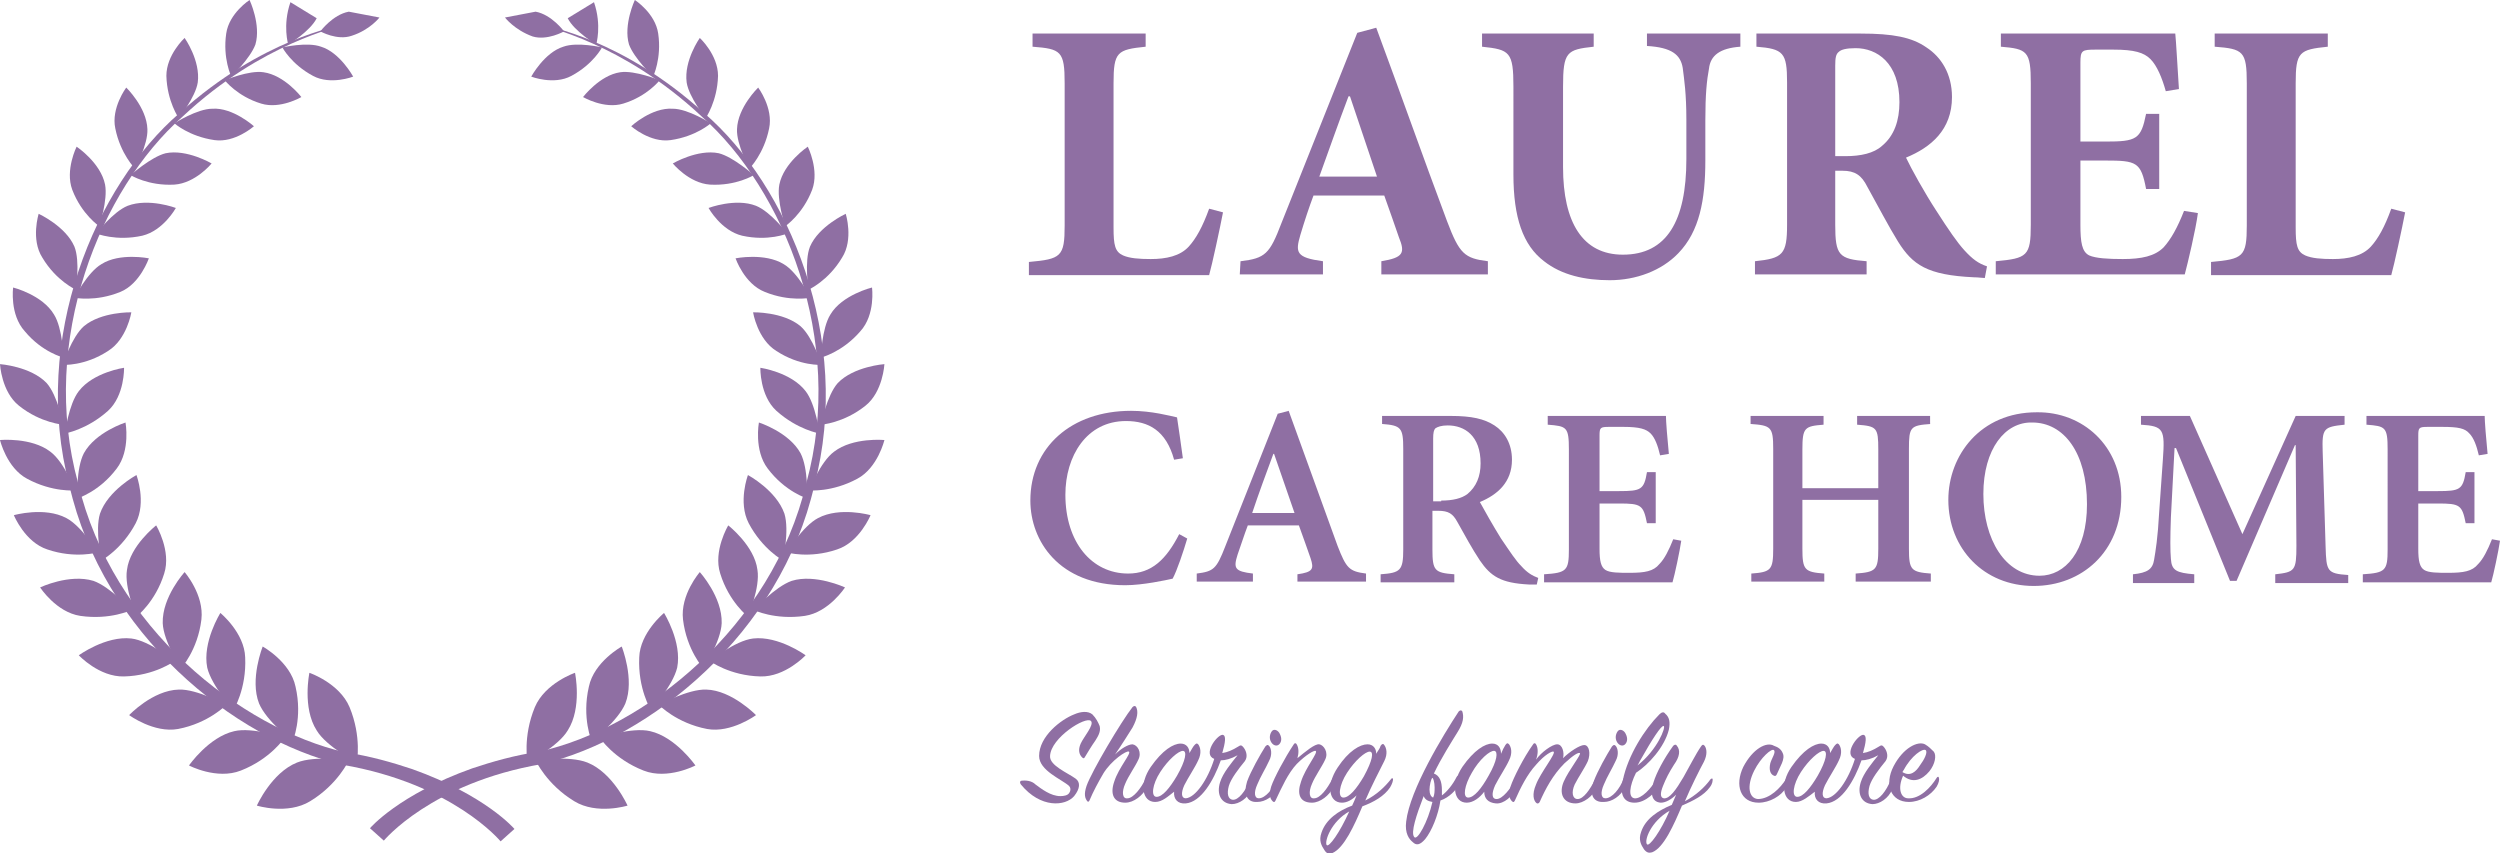 <?xml version="1.0" encoding="utf-8"?>
<!-- Generator: Adobe Illustrator 24.3.0, SVG Export Plug-In . SVG Version: 6.00 Build 0)  -->
<svg version="1.1" id="Layer_1" xmlns="http://www.w3.org/2000/svg" xmlns:xlink="http://www.w3.org/1999/xlink" x="0px" y="0px"
	 viewBox="0 0 342.6 116.9" style="enable-background:new 0 0 342.6 116.9;" xml:space="preserve">
<style type="text/css">
	.st0{fill:#8F6FA3;}
</style>
<g>
	<path class="st0" d="M46.4,3.5C46.7,3.8,36.1,5.6,25,16C13.8,25.9,5.3,46.6,10.7,66.2C15.4,86,33,99.8,47.3,103.1
		c3.4,0.5,6.5,1.4,9.2,2.3c10.1,3.6,14,8.2,14,8.2l-1.9,1.7c0,0-6.5-7.9-21.7-10.5C32,101.3,14.1,86.8,9.5,66.5
		c-5.3-20.1,3.6-41.1,15.1-51C36,5.2,46.6,3.6,46.4,3.5"/>
	<path class="st0" d="M74.8,3.5C74.5,3.8,85.1,5.6,96.2,16c11.2,9.9,19.7,30.6,14.3,50.2c-4.7,19.8-22.2,33.6-36.6,36.8
		c-3.4,0.5-6.5,1.4-9.2,2.3c-10.1,3.6-14,8.2-14,8.2l1.9,1.7c0,0,6.5-7.9,21.7-10.5c14.8-3.5,32.7-17.9,37.3-38.2
		c5.3-20.1-3.6-41.1-15.1-51C85.2,5.2,74.6,3.6,74.8,3.5"/>
	<g>
		<path class="st0" d="M42.4,92.2c0,0,4.1,1.4,5.5,4.7c1.7,4.1,1,7.6,1,7.6s-4.2-2.2-5.5-4.4C41.4,97,42.4,92.2,42.4,92.2z"/>
		<path class="st0" d="M35.2,110.4c0,0,4.2,1.3,7.3-0.6c3.8-2.3,5.3-5.6,5.3-5.6s-4.6-0.7-7.1,0.3C37.2,105.9,35.2,110.4,35.2,110.4
			z"/>
	</g>
	<g>
		<path class="st0" d="M36,88.6c0,0,3.8,2.1,4.5,5.5c1,4.3-0.4,7.5-0.4,7.5s-3.6-2.8-4.6-5.2C34.2,93.1,36,88.6,36,88.6z"/>
		<path class="st0" d="M25.9,104.9c0,0,3.8,2,7.1,0.7c4.1-1.6,6-4.5,6-4.5s-4.4-1.5-6.9-0.9C28.6,101,25.9,104.9,25.9,104.9z"/>
	</g>
	<g>
		<path class="st0" d="M30.2,84c0,0,3.3,2.7,3.4,6.1c0.2,4.3-1.6,7.2-1.6,7.2s-3-3.3-3.6-5.8C27.7,88,30.2,84,30.2,84z"/>
		<path class="st0" d="M17.7,98c0,0,3.4,2.5,6.7,1.9c4.2-0.8,6.6-3.3,6.6-3.3s-4-2.2-6.5-2.1C20.9,94.6,17.7,98,17.7,98z"/>
	</g>
	<g>
		<path class="st0" d="M25.3,78.4c0,0,2.7,3.1,2.3,6.5c-0.5,4.2-2.8,6.7-2.8,6.7s-2.4-3.7-2.5-6.2C22.2,81.8,25.3,78.4,25.3,78.4z"
			/>
		<path class="st0" d="M10.8,89.8c0,0,2.8,3,6.2,2.9c4.2-0.1,6.9-2.1,6.9-2.1s-3.4-2.8-5.9-3.1C14.5,87.1,10.8,89.8,10.8,89.8z"/>
	</g>
	<g>
		<path class="st0" d="M21.4,72c0,0,2.1,3.5,1.1,6.6c-1.2,3.9-3.8,5.9-3.8,5.9s-1.7-4-1.3-6.4C17.8,74.8,21.4,72,21.4,72z"/>
		<path class="st0" d="M5.5,80.5c0,0,2.2,3.4,5.5,3.9c4.1,0.6,7-0.8,7-0.8s-2.9-3.2-5.2-4C9.5,78.6,5.5,80.5,5.5,80.5z"/>
	</g>
	<path class="st0" d="M18.7,65.1c0,0,1.4,3.7-0.1,6.6c-1.9,3.6-4.7,5.1-4.7,5.1s-0.9-4.1-0.2-6.4C14.8,67.2,18.7,65.1,18.7,65.1z"/>
	<path class="st0" d="M1.9,70.6c0,0,1.5,3.7,4.6,4.7c3.8,1.3,6.9,0.4,6.9,0.4s-2.2-3.6-4.3-4.7C6.1,69.4,1.9,70.6,1.9,70.6"/>
	<path class="st0" d="M17.2,57.9c0,0,0.7,3.8-1.2,6.3c-2.4,3.2-5.4,4.1-5.4,4.1s-0.2-4.1,0.9-6.2C13.1,59.2,17.2,57.9,17.2,57.9z"/>
	<path class="st0" d="M0,60.3c0,0,0.9,3.8,3.7,5.3c3.5,1.9,6.6,1.6,6.6,1.6s-1.5-3.9-3.4-5.3C4.3,59.9,0,60.3,0,60.3"/>
	<path class="st0" d="M17,50.4c0,0,0.1,3.8-2.2,5.9c-2.9,2.6-5.9,3.1-5.9,3.1s0.5-4,1.9-5.8C12.8,51,17,50.4,17,50.4z"/>
	<path class="st0" d="M0,49.9c0,0,0.2,3.8,2.6,5.7c3,2.4,6.1,2.6,6.1,2.6s-0.8-4-2.3-5.7C4.2,50.2,0,49.9,0,49.9"/>
	<path class="st0" d="M18,42.8c0,0-0.6,3.7-3.2,5.3c-3.2,2.1-6.2,1.9-6.2,1.9s1.2-3.8,2.9-5.3C13.9,42.7,18,42.8,18,42.8z"/>
	<path class="st0" d="M1.8,39.4c0,0-0.5,3.7,1.6,6C5.8,48.3,8.7,49,8.7,49s-0.1-4-1.3-5.9C5.8,40.4,1.8,39.4,1.8,39.4"/>
	<g>
		<path class="st0" d="M20.4,35.4c0,0-1.2,3.5-3.9,4.6c-3.4,1.4-6.3,0.8-6.3,0.8s1.8-3.5,3.7-4.6C16.4,34.6,20.4,35.4,20.4,35.4z"/>
		<path class="st0" d="M5.3,29.3c0,0-1.1,3.5,0.5,6c1.9,3.2,4.6,4.4,4.6,4.4s0.6-3.9-0.2-5.9C9,31,5.3,29.3,5.3,29.3z"/>
	</g>
	<g>
		<path class="st0" d="M24.1,28.5c0,0-1.7,3.1-4.6,3.8c-3.6,0.8-6.3-0.3-6.3-0.3s2.3-3,4.3-3.8C20.4,27.1,24.1,28.5,24.1,28.5z"/>
		<path class="st0" d="M10.5,20.1c0,0-1.6,3.2-0.6,5.9c1.3,3.4,3.7,5,3.7,5s1.2-3.6,0.8-5.7C13.8,22.3,10.5,20.1,10.5,20.1z"/>
	</g>
	<g>
		<path class="st0" d="M29,22.4c0,0-2.2,2.7-5.1,2.9c-3.6,0.2-6-1.3-6-1.3s2.8-2.5,4.8-3C25.6,20.4,29,22.4,29,22.4z"/>
		<path class="st0" d="M17.3,12c0,0-2.1,2.8-1.5,5.6c0.7,3.5,2.7,5.5,2.7,5.5s1.8-3.3,1.7-5.4C20.1,14.7,17.3,12,17.3,12z"/>
	</g>
	<g>
		<path class="st0" d="M34.8,17.3c0,0-2.6,2.3-5.4,1.9c-3.5-0.5-5.5-2.3-5.5-2.3s3.1-2,5.2-2C31.9,14.7,34.8,17.3,34.8,17.3z"/>
		<path class="st0" d="M25.3,5.2c0,0-2.5,2.3-2.5,5.2c0.1,3.5,1.7,5.8,1.7,5.8s2.3-2.9,2.6-4.9C27.5,8.3,25.3,5.2,25.3,5.2z"/>
	</g>
	<path class="st0" d="M41.3,13.3c0,0-2.9,1.7-5.5,0.9c-3.3-1-5-3.2-5-3.2s3.3-1.4,5.3-1.1C39,10.3,41.3,13.3,41.3,13.3z"/>
	<path class="st0" d="M34.2,0c0,0-2.8,1.8-3.2,4.6c-0.5,3.4,0.7,5.9,0.7,5.9S34.3,8,35,6.1C35.8,3.4,34.2,0,34.2,0"/>
	<path class="st0" d="M48.4,10.5c0,0-3.1,1.2-5.5-0.1c-3-1.6-4.2-3.9-4.2-3.9s3.4-0.8,5.3-0.1C46.6,7.2,48.4,10.5,48.4,10.5z"/>
	<path class="st0" d="M39.8,0.3c-1.1,3.2-0.3,5.8-0.3,5.8s3-1.8,3.9-3.6"/>
	<path class="st0" d="M47.8,1.6c-2.2,0.4-3.9,2.7-3.9,2.7s2.3,1.3,4.3,0.6C50.7,4.1,52,2.4,52,2.4"/>
	<g>
		<path class="st0" d="M78.8,92.2c0,0-4.1,1.4-5.5,4.7c-1.7,4.1-1,7.6-1,7.6s4.2-2.2,5.5-4.4C79.8,97,78.8,92.2,78.8,92.2z"/>
		<path class="st0" d="M86,110.4c0,0-4.2,1.3-7.3-0.6c-3.8-2.3-5.3-5.6-5.3-5.6s4.6-0.7,7.1,0.3C84,105.9,86,110.4,86,110.4z"/>
	</g>
	<g>
		<path class="st0" d="M85.2,88.6c0,0-3.8,2.1-4.5,5.5c-1,4.3,0.4,7.5,0.4,7.5s3.6-2.8,4.6-5.2C87,93.1,85.2,88.6,85.2,88.6z"/>
		<path class="st0" d="M95.3,104.9c0,0-3.8,2-7.1,0.7c-4.1-1.6-6-4.5-6-4.5s4.4-1.5,6.9-0.9C92.6,101,95.3,104.9,95.3,104.9z"/>
	</g>
	<g>
		<path class="st0" d="M91,84c0,0-3.3,2.7-3.4,6.1c-0.2,4.3,1.6,7.2,1.6,7.2s3-3.3,3.6-5.8C93.5,88,91,84,91,84z"/>
		<path class="st0" d="M103.6,98c0,0-3.4,2.5-6.7,1.9c-4.2-0.8-6.6-3.3-6.6-3.3s4-2.2,6.5-2.1C100.3,94.6,103.6,98,103.6,98z"/>
	</g>
	<g>
		<path class="st0" d="M95.9,78.4c0,0-2.7,3.1-2.3,6.5c0.5,4.2,2.8,6.7,2.8,6.7s2.4-3.7,2.5-6.2C99,81.8,95.9,78.4,95.9,78.4z"/>
		<path class="st0" d="M110.4,89.8c0,0-2.8,3-6.2,2.9c-4.2-0.1-6.9-2.1-6.9-2.1s3.4-2.8,5.9-3.1C106.7,87.1,110.4,89.8,110.4,89.8z"
			/>
	</g>
	<g>
		<path class="st0" d="M99.8,72c0,0-2.1,3.5-1.1,6.6c1.2,3.9,3.8,5.9,3.8,5.9s1.7-4,1.3-6.4C103.4,74.8,99.8,72,99.8,72z"/>
		<path class="st0" d="M115.8,80.5c0,0-2.2,3.4-5.5,3.9c-4.1,0.6-7-0.8-7-0.8s2.9-3.2,5.2-4C111.7,78.6,115.8,80.5,115.8,80.5z"/>
	</g>
	<g>
		<path class="st0" d="M102.5,65.1c0,0-1.4,3.7,0.1,6.6c1.9,3.6,4.7,5.1,4.7,5.1s0.9-4.1,0.2-6.4C106.4,67.2,102.5,65.1,102.5,65.1z
			"/>
		<path class="st0" d="M119.3,70.6c0,0-1.5,3.7-4.6,4.7c-3.8,1.3-6.9,0.4-6.9,0.4s2.2-3.6,4.3-4.7C115.1,69.4,119.3,70.6,119.3,70.6
			z"/>
	</g>
	<g>
		<path class="st0" d="M104,57.9c0,0-0.7,3.8,1.2,6.3c2.4,3.2,5.4,4.1,5.4,4.1s0.2-4.1-0.9-6.2C108.1,59.2,104,57.9,104,57.9z"/>
		<path class="st0" d="M121.2,60.3c0,0-0.9,3.8-3.7,5.3c-3.5,1.9-6.6,1.6-6.6,1.6s1.5-3.9,3.4-5.3C116.9,59.9,121.2,60.3,121.2,60.3
			z"/>
	</g>
	<g>
		<path class="st0" d="M104.2,50.4c0,0-0.1,3.8,2.2,5.9c2.9,2.6,5.9,3.1,5.9,3.1s-0.5-4-1.9-5.8C108.4,51,104.2,50.4,104.2,50.4z"/>
		<path class="st0" d="M121.2,49.9c0,0-0.2,3.8-2.6,5.7c-3,2.4-6.1,2.6-6.1,2.6s0.8-4,2.3-5.7C117,50.2,121.2,49.9,121.2,49.9z"/>
	</g>
	<g>
		<path class="st0" d="M103.2,42.8c0,0,0.6,3.7,3.2,5.3c3.2,2.1,6.2,1.9,6.2,1.9s-1.2-3.8-2.9-5.3C107.3,42.7,103.2,42.8,103.2,42.8
			z"/>
		<path class="st0" d="M119.5,39.4c0,0,0.5,3.7-1.6,6c-2.5,2.9-5.4,3.6-5.4,3.6s0.1-4,1.3-5.9C115.4,40.4,119.5,39.4,119.5,39.4z"/>
	</g>
	<g>
		<path class="st0" d="M100.8,35.4c0,0,1.2,3.5,4,4.6c3.4,1.4,6.3,0.8,6.3,0.8s-1.8-3.5-3.7-4.6C104.8,34.6,100.8,35.4,100.8,35.4z"
			/>
		<path class="st0" d="M115.9,29.3c0,0,1.1,3.5-0.5,6c-1.9,3.2-4.6,4.4-4.6,4.4s-0.6-3.9,0.2-5.9C112.2,31,115.9,29.3,115.9,29.3z"
			/>
	</g>
	<g>
		<path class="st0" d="M97.1,28.5c0,0,1.7,3.1,4.6,3.8c3.6,0.8,6.2-0.3,6.2-0.3s-2.3-3-4.3-3.8C100.8,27.1,97.1,28.5,97.1,28.5z"/>
		<path class="st0" d="M110.7,20.1c0,0,1.6,3.2,0.6,5.9c-1.3,3.4-3.7,5-3.7,5s-1.2-3.6-0.8-5.7C107.4,22.3,110.7,20.1,110.7,20.1z"
			/>
	</g>
	<g>
		<path class="st0" d="M92.2,22.4c0,0,2.2,2.7,5.1,2.9c3.6,0.2,6-1.3,6-1.3s-2.8-2.5-4.8-3C95.6,20.4,92.2,22.4,92.2,22.4z"/>
		<path class="st0" d="M103.9,12c0,0,2.1,2.8,1.5,5.6c-0.7,3.5-2.7,5.5-2.7,5.5s-1.8-3.3-1.7-5.4C101.1,14.7,103.9,12,103.9,12z"/>
	</g>
	<g>
		<path class="st0" d="M86.5,17.3c0,0,2.6,2.3,5.4,1.9c3.5-0.5,5.5-2.3,5.5-2.3s-3.1-2-5.2-2C89.3,14.7,86.5,17.3,86.5,17.3z"/>
		<path class="st0" d="M95.9,5.2c0,0,2.5,2.3,2.5,5.2c-0.1,3.5-1.7,5.8-1.7,5.8s-2.3-2.9-2.6-4.9C93.7,8.3,95.9,5.2,95.9,5.2z"/>
	</g>
	<path class="st0" d="M79.9,13.3c0,0,2.9,1.7,5.5,0.9c3.3-1,5-3.2,5-3.2S87,9.6,85,9.9C82.2,10.3,79.9,13.3,79.9,13.3z"/>
	<path class="st0" d="M87,0c0,0,2.8,1.8,3.2,4.6c0.5,3.4-0.7,5.9-0.7,5.9S86.9,8,86.2,6.1C85.4,3.4,87,0,87,0"/>
	<path class="st0" d="M72.8,10.5c0,0,3.1,1.2,5.5-0.1c3-1.6,4.2-3.9,4.2-3.9s-3.4-0.8-5.3-0.1C74.6,7.2,72.8,10.5,72.8,10.5z"/>
	<path class="st0" d="M81.4,0.3c1.1,3.2,0.3,5.8,0.3,5.8s-3-1.8-3.9-3.6"/>
	<path class="st0" d="M73.4,1.6c2.2,0.4,3.9,2.7,3.9,2.7S75,5.6,73,5c-2.5-0.9-3.8-2.6-3.8-2.6"/>
</g>
<g>
	<path class="st0" d="M167.6,29.1c-0.4,2.1-1.5,7.2-1.9,8.6H141v-1.8c4.4-0.4,4.9-0.7,4.9-5V11.4c0-4.4-0.5-4.7-4.4-5V4.6h15.5v1.8
		c-3.9,0.4-4.4,0.7-4.4,5v19.8c0,2.4,0.2,3.3,1.3,3.8c0.9,0.4,2.2,0.5,3.8,0.5c2.1,0,4-0.4,5.2-1.7c1-1.1,1.9-2.7,2.8-5.2
		L167.6,29.1z"/>
	<path class="st0" d="M189.3,37.6v-1.8c3-0.5,3.3-1.1,2.4-3.3c-0.5-1.5-1.3-3.7-2-5.7H180c-0.6,1.6-1.2,3.4-1.8,5.4
		c-0.7,2.4-0.6,3.1,3.1,3.6v1.8h-11.4l0.1-1.8c3.4-0.4,4-1,5.6-5.2l10.4-26.1l2.6-0.7c3.3,8.9,6.4,17.7,9.7,26.5
		c1.7,4.5,2.4,5.1,5.6,5.5v1.8H189.3z M185,13.2h-0.2c-1.4,3.7-2.7,7.4-4,11h7.9L185,13.2z"/>
	<path class="st0" d="M238.5,6.4c-2.8,0.2-4.1,1.2-4.3,3c-0.3,1.6-0.5,3.5-0.5,7.1V22c0,5.4-0.8,9.7-3.7,12.7
		c-2.3,2.4-5.8,3.7-9.4,3.7c-3.4,0-6.6-0.7-9-2.6c-2.9-2.2-4.2-6-4.2-11.9V11.9c0-4.8-0.5-5.1-4.3-5.5V4.6h15.3v1.8
		c-3.7,0.4-4.2,0.7-4.2,5.5v11c0,7.6,2.7,12,8.2,12c6,0,8.7-4.6,8.7-13.1v-5.4c0-3.6-0.3-5.5-0.5-7.1c-0.3-1.8-1.5-2.8-4.9-3V4.6
		h12.8V6.4z"/>
	<path class="st0" d="M272,38.1c-0.3,0-0.9-0.1-1.5-0.1c-6.4-0.3-8.4-1.7-10.4-4.9c-1.3-2.1-2.7-4.8-4.2-7.5
		c-0.8-1.6-1.7-2.2-3.4-2.2h-1v7.4c0,4.2,0.5,4.7,4.3,5v1.8h-15.3v-1.8c3.8-0.4,4.4-0.9,4.4-5V11.3c0-4.1-0.5-4.6-4.2-4.9V4.6H255
		c4.4,0,7,0.5,9,1.9c2,1.3,3.5,3.6,3.5,6.8c0,4.5-2.9,6.9-6.3,8.3c0.7,1.5,2.6,4.9,4.1,7.2c1.8,2.8,2.9,4.4,3.9,5.5
		c1.1,1.2,1.9,1.8,3.1,2.2L272,38.1z M252.9,21.4c2.1,0,3.9-0.4,5-1.4c1.7-1.4,2.4-3.5,2.4-6c0-5.4-3.1-7.4-6-7.4
		c-1.3,0-2,0.2-2.3,0.5c-0.4,0.3-0.5,0.8-0.5,1.9v12.4H252.9z"/>
	<path class="st0" d="M301.2,29.2c-0.3,2.3-1.4,6.9-1.8,8.4h-25.9v-1.8c4.3-0.4,4.8-0.7,4.8-5V11.4c0-4.4-0.5-4.7-4.1-5V4.6h23.9
		c0.1,0.9,0.3,4.5,0.5,7.6l-1.8,0.3c-0.5-1.8-1.2-3.5-2.1-4.4c-0.9-0.9-2.2-1.3-5.1-1.3h-2.4c-1.9,0-2.1,0.1-2.1,1.8v10.8h3.4
		c4.3,0,4.9-0.3,5.6-3.8h1.8v10.3h-1.8c-0.7-3.7-1.3-3.9-5.6-3.9h-3.4v8.8c0,2.4,0.2,3.7,1.2,4.2c0.9,0.4,2.6,0.5,4.6,0.5
		c2.6,0,4.4-0.4,5.6-1.6c1-1.1,1.9-2.7,2.8-5L301.2,29.2z"/>
	<path class="st0" d="M329.6,29.1c-0.4,2.1-1.5,7.2-1.9,8.6H303v-1.8c4.4-0.4,4.9-0.7,4.9-5V11.4c0-4.4-0.5-4.7-4.4-5V4.6h15.5v1.8
		c-3.9,0.4-4.4,0.7-4.4,5v19.8c0,2.4,0.2,3.3,1.3,3.8c0.9,0.4,2.2,0.5,3.8,0.5c2.1,0,4-0.4,5.2-1.7c1-1.1,1.9-2.7,2.8-5.2
		L329.6,29.1z"/>
	<path class="st0" d="M162.7,73.8c-0.5,1.7-1.4,4.4-2,5.5c-0.9,0.2-4.1,0.9-6.5,0.9c-9.1,0-13-6.1-13-11.6c0-7.3,5.6-12.3,13.8-12.3
		c2.8,0,5.4,0.7,6.3,0.9c0.3,1.9,0.5,3.5,0.8,5.6l-1.2,0.2c-1.1-4-3.5-5.3-6.6-5.3c-5.4,0-8.3,4.8-8.3,10.1c0,6.5,3.6,10.8,8.6,10.8
		c3.2,0,5.2-1.9,7-5.4L162.7,73.8z"/>
	<path class="st0" d="M177.8,79.8v-1.1c2.1-0.3,2.3-0.7,1.8-2.2c-0.4-1.2-1-2.8-1.6-4.5h-7c-0.5,1.3-0.9,2.6-1.4,4
		c-0.6,1.9-0.4,2.3,2.1,2.6v1.1H164v-1.1c2.3-0.3,2.7-0.6,3.9-3.7l7.2-18.2l1.5-0.4c2.2,6.1,4.5,12.4,6.7,18.5
		c1.2,3.1,1.6,3.5,3.9,3.8v1.1H177.8z M174.6,62.2h-0.1c-1,2.7-2,5.4-2.9,8.1h5.8L174.6,62.2z"/>
	<path class="st0" d="M210.6,80.1c-0.3,0-0.7,0-1.1,0c-3.8-0.2-5.2-1.1-6.7-3.3c-1-1.5-2.1-3.5-3.1-5.3c-0.6-1.1-1.2-1.5-2.6-1.5
		h-0.8v5.3c0,2.9,0.3,3.2,3,3.4v1.1h-10.1v-1.1c2.7-0.2,3.1-0.5,3.1-3.4V61.5c0-2.9-0.3-3.2-2.9-3.4V57h9.4c2.9,0,4.6,0.4,6,1.3
		c1.4,0.9,2.4,2.5,2.4,4.7c0,3.1-2,4.8-4.4,5.8c0.6,1.1,1.9,3.4,2.9,5c1.3,1.9,2,3,2.8,3.8c0.8,0.9,1.5,1.3,2.3,1.6L210.6,80.1z
		 M197.5,68.6c1.6,0,2.8-0.3,3.6-0.9c1.2-1,1.8-2.4,1.8-4.2c0-3.8-2.2-5.2-4.5-5.2c-0.9,0-1.4,0.2-1.7,0.4c-0.2,0.2-0.3,0.6-0.3,1.4
		v8.6H197.5z"/>
	<path class="st0" d="M230.4,74.1c-0.2,1.4-0.9,4.7-1.2,5.7h-17.6v-1.1c3.1-0.2,3.4-0.5,3.4-3.4V61.6c0-3.1-0.3-3.2-2.9-3.4V57h16.2
		c0,0.7,0.2,3.2,0.4,5.2l-1.2,0.2c-0.3-1.3-0.7-2.4-1.3-3s-1.5-0.9-3.7-0.9h-2c-1.2,0-1.3,0.1-1.3,1.2v7.6h2.7c3,0,3.4-0.2,3.8-2.6
		h1.2v7h-1.2c-0.5-2.5-0.8-2.7-3.8-2.7h-2.7v6.2c0,1.7,0.2,2.5,0.8,2.9c0.6,0.4,1.9,0.4,3.3,0.4c2.1,0,3.3-0.2,4.1-1.2
		c0.7-0.7,1.3-1.9,1.9-3.4L230.4,74.1z"/>
	<path class="st0" d="M264.6,58.1c-2.8,0.2-3,0.4-3,3.4v13.7c0,2.9,0.3,3.2,3,3.4v1.1h-10.3v-1.1c2.8-0.2,3.1-0.5,3.1-3.4v-6.7H247
		v6.7c0,2.9,0.3,3.2,3,3.4v1.1h-10v-1.1c2.7-0.2,3-0.5,3-3.4V61.5c0-3-0.3-3.2-3.1-3.4V57h10v1.2c-2.6,0.2-2.9,0.4-2.9,3.4v5.3h10.4
		v-5.3c0-3-0.2-3.2-2.9-3.4V57h10V58.1z"/>
	<path class="st0" d="M290.7,68.1c0,7.5-5.4,12.2-12,12.2c-6.8,0-11.7-5.1-11.7-11.8c0-6.1,4.4-12,12.1-12
		C285.4,56.4,290.7,61.1,290.7,68.1z M271.8,67.7c0,6.2,3,11.2,7.7,11.2c3.5,0,6.5-3.3,6.5-9.8c0-7.1-3.2-11.2-7.5-11.2
		C274.8,57.8,271.8,61.5,271.8,67.7z"/>
	<path class="st0" d="M311.8,79.8v-1.1c2.7-0.3,2.9-0.5,2.9-3.9l-0.1-13.8h-0.1l-8,18.6h-0.9l-7.4-18.2H298l-0.5,9.5
		c-0.1,2.9-0.1,4.5,0,5.7c0.1,1.6,0.8,1.9,3.2,2.1v1.2h-8.4v-1.2c2-0.2,2.7-0.7,2.9-2c0.2-1.2,0.5-2.9,0.7-6.6l0.5-7.1
		c0.3-4.2,0.1-4.6-3-4.8V57h6.7l7.2,16.2l7.3-16.2h6.7v1.2c-2.9,0.3-3.1,0.5-3,3.7l0.4,13c0.1,3.4,0.2,3.7,3.1,3.9v1.1H311.8z"/>
	<path class="st0" d="M342.6,74.1c-0.2,1.4-0.9,4.7-1.2,5.7h-17.6v-1.1c3.1-0.2,3.4-0.5,3.4-3.4V61.6c0-3.1-0.3-3.2-2.9-3.4V57h16.2
		c0,0.7,0.2,3.2,0.4,5.2l-1.2,0.2c-0.3-1.3-0.7-2.4-1.3-3c-0.6-0.7-1.5-0.9-3.7-0.9h-2c-1.2,0-1.3,0.1-1.3,1.2v7.6h2.7
		c3,0,3.4-0.2,3.8-2.6h1.2v7h-1.2c-0.5-2.5-0.8-2.7-3.8-2.7h-2.7v6.2c0,1.7,0.2,2.5,0.8,2.9c0.6,0.4,1.9,0.4,3.3,0.4
		c2.1,0,3.3-0.2,4.1-1.2c0.7-0.7,1.3-1.9,1.9-3.4L342.6,74.1z"/>
</g>
<g>
	<path class="st0" d="M141.9,107.5c0.8,0.6,2.1,1.6,3.4,1.6c0.5,0,1-0.1,1.2-0.4c0.3-0.4,0.2-0.8,0-1c-1-0.9-4.1-2.1-4.1-4.1
		c0-2.7,3-5,4.8-5.7c0.9-0.4,1.9-0.5,2.5,0c0.5,0.5,0.8,1.1,1,1.6c0.2,0.8-0.3,1.5-0.6,2c-0.5,0.7-1.1,1.7-1.4,2.2
		c-0.1,0.2-0.2,0.3-0.4,0.1c-0.4-0.4-0.6-1-0.2-1.9c0.4-0.9,1.9-2.6,1.4-3.1c-0.7-0.7-5.5,2.3-5.6,4.8c-0.1,1.3,2.4,2.3,3.5,3.1
		c0.7,0.5,0.6,1.4-0.2,2.4c-1.2,1.4-4.6,1.7-7.3-1.6c-0.2-0.3-0.1-0.4,0-0.5C140.6,106.9,141.4,107,141.9,107.5z"/>
	<path class="st0" d="M154.2,110c-1.6,0-2.1-1.2-1.5-2.9c0.6-1.9,2.4-3.9,2-4.1c-0.3-0.2-2.4,1.2-3.5,3c-0.7,1.2-1.4,2.5-1.9,3.7
		c-0.1,0.2-0.2,0.2-0.3,0.1c-0.3-0.4-0.5-0.9-0.1-2.1c0.7-2,4.8-8.9,6.3-10.8c0.2-0.2,0.4-0.2,0.5,0c0.3,0.6,0.2,1.5-0.5,2.8
		c-0.5,0.8-1.5,2.4-2.4,3.7c0.8-0.8,1.8-1.4,2.4-1.4c0.7,0.1,1.3,1.1,0.8,2.1c-0.4,0.9-1.4,2.3-1.8,3.3c-0.5,1.1-0.4,2.1,0.3,2
		c0.8,0,1.9-1.4,2.5-2.7c0.1-0.2,0.3-0.2,0.4,0c0.1,0.2,0.1,0.6-0.2,1.2C156.6,109,155.4,110,154.2,110z"/>
	<path class="st0" d="M158.3,109.9c-1.8,0-2.2-2.5-0.6-4.8c1.6-2.3,3.1-3.2,4.1-3.2c0.8,0,1.2,0.6,1.2,1.3c0.3-0.5,0.5-0.9,0.7-1.1
		c0.2-0.2,0.3-0.3,0.5-0.1c0.3,0.4,0.5,1.2,0,2.2c-0.4,0.9-1.4,2.4-1.9,3.4c-0.5,1.1-0.4,1.8,0.2,1.8c1.3-0.1,3-2.5,3.9-5.4
		c-1.6-0.6,0.3-3.2,1.1-3.3c0.6,0,0.4,1.1,0,2.5c0.7-0.1,1.4-0.4,2.2-0.9c0.3-0.2,0.4-0.2,0.6,0c0.4,0.4,0.8,1.3,0.3,2
		c-0.9,1.1-1.9,2.4-2.2,3.4c-0.3,1.1-0.1,1.8,0.5,1.9c0.8,0.1,1.8-1.2,2.4-2.7c0.1-0.2,0.2-0.2,0.3,0c0.1,0.2,0.2,0.7-0.1,1.3
		c-0.5,1.2-1.7,2-2.7,2c-1.5-0.1-2.1-1.4-1.6-3c0.4-1.3,1.6-2.7,2.4-3.7c-0.9,0.5-1.7,0.7-2.3,0.7c-1,2.8-2.7,5.7-4.8,5.9
		c-1.1,0.1-1.7-0.6-1.6-1.6C160.1,109.1,159.3,109.9,158.3,109.9z M159,105.8c-1.1,1.7-1.3,3.4-0.5,3.4c0.8,0,1.8-1.2,2.8-2.9
		c1.2-2.1,1.4-3.4,0.8-3.4C161.5,102.9,160.1,104.1,159,105.8z"/>
	<path class="st0" d="M170.9,107.1c0.5-1.4,1.8-3.7,2.5-4.8c0.2-0.2,0.3-0.3,0.5-0.1c0.3,0.3,0.5,1.2,0,2.1
		c-0.4,0.9-1.2,2.2-1.6,3.2c-0.5,1.1-0.4,1.9,0.2,1.9c0.9,0,2-1.3,2.5-2.7c0.1-0.2,0.2-0.2,0.3,0c0.2,0.3,0.1,0.7-0.1,1.2
		c-0.6,1.2-1.8,2-2.9,2C170.8,110,170.4,108.7,170.9,107.1z M175.3,102c-0.3,0.3-0.8,0.2-1.1-0.3c-0.3-0.5-0.2-1.1,0.1-1.5
		s0.9-0.1,1.1,0.4C175.7,101.2,175.6,101.7,175.3,102z"/>
	<path class="st0" d="M180.8,102c0.6,0.1,1.3,1.1,0.8,2.1c-0.4,0.9-1.4,2.3-1.8,3.3c-0.5,1.1-0.4,2.1,0.3,2c0.8,0,1.8-1.3,2.5-2.7
		c0.1-0.2,0.2-0.2,0.3,0c0.1,0.2,0.1,0.7-0.2,1.2c-0.5,1.1-1.8,2.1-2.9,2.1c-1.7,0-2.1-1.2-1.5-2.9c0.6-1.9,2.4-4,2-4.2
		c-0.2-0.1-1.3,0.5-2.6,1.8c-1.2,1.3-2,3.1-2.9,5c-0.1,0.2-0.2,0.3-0.4,0.1c-0.4-0.4-0.5-1-0.2-2c0.4-1.2,1.9-4,3.1-5.8
		c0.1-0.2,0.3-0.2,0.4,0c0.3,0.5,0.3,1.2,0.1,1.9C178.9,103,180.2,101.9,180.8,102z"/>
	<path class="st0" d="M186.7,110.5c-1.1,2.6-2.5,5.7-4.1,6.4c-0.4,0.2-0.8,0.1-1.1-0.4c-0.4-0.6-0.8-1.3-0.4-2.4
		c0.6-1.8,2.3-3,4.2-3.7c0.2-0.4,0.4-0.9,0.6-1.4c-0.6,0.6-1.3,1-2,1c-1.8,0-2.2-2.4-0.6-4.8c1.5-2.3,3.1-3.2,4.1-3.2
		c0.8,0,1.2,0.6,1.2,1.3c0.2-0.4,0.5-0.7,0.6-1.1c0.2-0.3,0.4-0.3,0.5-0.1c0.3,0.4,0.5,1.2,0,2.2c-0.6,1.2-1.8,3.5-2.6,5.4
		c1.6-0.8,2.7-1.9,3.5-2.9c0.1-0.2,0.3-0.2,0.3,0c0,0.2-0.1,0.6-0.4,1.1C189.7,109.1,188.3,109.9,186.7,110.5z M181.8,115.8
		c0.3,0.4,1.8-1.7,3.1-4.6C182.4,112.6,181.5,115.3,181.8,115.8z M187.7,103c-0.6,0-2,1.2-3.1,2.9c-1.1,1.7-1.3,3.4-0.5,3.4
		c0.8,0,1.8-1.2,2.8-2.9C188.1,104.2,188.3,103,187.7,103z"/>
	<path class="st0" d="M197.6,108.3c0,0.2,0,0.4,0,0.7c0.7-0.5,1.5-1.5,2-2.5c0.1-0.2,0.3-0.3,0.4,0c0.1,0.3,0,0.7-0.2,1.2
		c-0.2,0.5-1.2,1.6-2.4,2c-0.3,2-1.2,4.2-2.1,5.3c-0.7,0.8-1.2,0.9-1.7,0.4c-0.5-0.4-1.1-1.2-0.9-2.8c0.5-4.4,5.1-11.9,7.2-15.1
		c0.2-0.2,0.4-0.2,0.5,0c0.2,0.7,0.2,1.5-0.7,2.9c-0.8,1.3-2.2,3.5-3.2,5.6C197.3,106.3,197.6,107.1,197.6,108.3z M193.8,114.7
		c0.4,0.6,1.9-2.1,2.5-4.8c-0.6-0.1-1-0.3-1.2-0.8C194.1,111.7,193.3,114.1,193.8,114.7z M196.6,107.9c0-0.7-0.2-1.3-0.3-1.3
		c-0.2,0.1-0.4,1.1-0.4,1.6c0,0.6,0.2,1,0.5,1.1C196.6,108.9,196.6,108.4,196.6,107.9z"/>
	<path class="st0" d="M206.3,102.1c0.2-0.3,0.3-0.3,0.5-0.1c0.3,0.4,0.5,1.2,0,2.2c-0.4,0.9-1.4,2.4-1.9,3.4
		c-0.5,1.1-0.5,1.9,0.2,1.9c0.8,0,1.9-1.4,2.6-2.7c0.1-0.2,0.2-0.2,0.3,0c0.1,0.2,0.1,0.7-0.2,1.2c-0.5,1.1-1.7,2.2-2.8,2.1
		c-1.1-0.1-1.6-0.7-1.6-1.6c-0.6,0.8-1.5,1.5-2.4,1.5c-1.8,0-2.2-2.5-0.6-4.9c1.6-2.3,3.1-3.2,4.1-3.2c0.8,0,1.2,0.6,1.2,1.4
		C205.9,102.8,206.1,102.4,206.3,102.1z M204.8,102.9c-0.6-0.1-2.1,1.2-3.1,3c-1,1.7-1.3,3.4-0.5,3.4c0.8,0,1.8-1.2,2.8-3
		C205.2,104.2,205.3,103,204.8,102.9z"/>
	<path class="st0" d="M213.4,102c0.7,0,1,1.1,0.8,1.9c0.9-0.9,2.3-1.8,2.9-1.8c0.7,0,0.9,1.2,0.5,2.2c-0.4,0.9-1.3,2.2-1.8,3.2
		c-0.5,1.1-0.3,2,0.4,2c0.8,0,1.7-1.3,2.4-2.7c0.1-0.2,0.3-0.2,0.4,0c0.1,0.1,0,0.8-0.2,1.2c-0.5,1.1-1.8,2.1-2.9,2.1
		c-1.7,0-2.3-1.4-1.6-3c0.7-1.6,2.5-3.8,2.2-3.9c-0.2-0.1-0.8,0.2-2.1,1.4c-1.6,1.6-2.6,3.5-3.4,5.3c-0.1,0.2-0.3,0.3-0.5,0.1
		c-0.3-0.3-0.6-1.1,0-2.5c0.6-1.6,2.8-4.3,2.4-4.5c-0.2-0.1-1.2,0.4-2.4,1.8c-1.2,1.3-2.1,3.1-2.9,4.9c-0.1,0.2-0.2,0.3-0.4,0.1
		c-0.4-0.4-0.5-1-0.2-2c0.4-1.2,1.8-4,3.1-5.8c0.1-0.2,0.3-0.2,0.4,0c0.3,0.5,0.3,1.3,0,2.1C211.2,103.1,212.7,102,213.4,102z"/>
	<path class="st0" d="M218.4,107.1c0.5-1.4,1.8-3.7,2.5-4.8c0.2-0.2,0.3-0.3,0.5-0.1c0.3,0.3,0.5,1.2,0,2.1
		c-0.4,0.9-1.2,2.2-1.6,3.2c-0.5,1.1-0.4,1.9,0.2,1.9c0.9,0,2-1.3,2.5-2.7c0.1-0.2,0.2-0.2,0.3,0c0.2,0.3,0.1,0.7-0.1,1.2
		c-0.6,1.2-1.8,2-2.9,2C218.2,110,217.8,108.7,218.4,107.1z M222.7,102c-0.3,0.3-0.8,0.2-1.1-0.3c-0.3-0.5-0.2-1.1,0.1-1.5
		s0.9-0.1,1.1,0.4C223.1,101.2,223,101.7,222.7,102z"/>
	<path class="st0" d="M224,109.4c0.9,0.1,2.3-1.3,3.1-2.8c0.1-0.3,0.4-0.3,0.4,0c0.1,0.3,0,0.7-0.2,1.2c-0.3,0.6-1.7,2.2-3.3,2.2
		c-1.4,0-2.1-1-1.6-3.1c0.7-3.4,3-7,5-9c0.3-0.3,0.6-0.4,0.8-0.1c0.6,0.5,0.7,1.2,0.5,2.2c-0.6,2.4-2.8,4.8-4.5,5.9
		C223.3,107.7,223.1,109.3,224,109.4z M228,99.5c-0.3-0.2-1.7,2-3.1,4.5c-0.2,0.3-0.3,0.6-0.5,0.9C227.2,102.7,228.3,99.6,228,99.5z
		"/>
	<path class="st0" d="M230.5,110.4c-1.1,2.6-2.5,5.8-4.1,6.4c-0.4,0.1-0.7,0.1-1.1-0.4c-0.4-0.6-0.8-1.3-0.4-2.4
		c0.6-1.8,2.3-2.9,4.2-3.7c0.2-0.5,0.4-0.9,0.6-1.4c-0.6,0.6-1.4,1.1-2.1,1.1c-1.4-0.1-1.4-1.5-1-2.8c0.4-1.3,1.4-3.2,2.7-5
		c0.2-0.2,0.4-0.2,0.5,0c0.5,0.6,0.4,1.5-0.4,2.6c-0.7,1.1-1.1,1.9-1.5,2.9c-0.4,1-0.4,1.6,0.1,1.7c0.8,0.1,1.7-1.2,2.7-2.9
		c0.8-1.4,1.7-3.2,2.4-4.2c0.2-0.3,0.3-0.3,0.5-0.1c0.3,0.4,0.4,1.2-0.1,2.2c-0.6,1.1-1.8,3.5-2.6,5.4c1.5-0.8,2.7-1.9,3.5-3
		c0.1-0.1,0.3-0.2,0.3,0c0,0.2,0,0.6-0.4,1.1C233.5,109,232.1,109.7,230.5,110.4z M225.7,115.7c0.3,0.4,1.9-1.8,3.1-4.6
		C226.2,112.6,225.3,115.2,225.7,115.7z"/>
	<path class="st0" d="M244.3,103.2c0.4,0.8-0.4,1.9-0.8,2.9c-0.1,0.2-0.2,0.3-0.4,0.2c-0.5-0.2-0.7-0.8-0.5-1.7
		c0.2-0.7,0.8-1.5,0.5-1.8c-0.3-0.3-1.8,1-2.7,2.8c-1.1,2.2-0.7,3.8,0.5,3.9c1.6,0,3.1-1.5,3.9-2.8c0.1-0.2,0.3-0.2,0.4,0
		c0.1,0.2,0,0.6-0.4,1.2c-0.7,1.2-2.3,2.1-3.8,2.1c-2.5,0-3.3-2.4-2.1-4.9c1.3-2.5,3.2-3.5,4.2-2.9
		C243.7,102.4,244.1,102.7,244.3,103.2z"/>
	<path class="st0" d="M246.1,109.9c-1.8,0-2.2-2.5-0.6-4.8c1.6-2.3,3.1-3.2,4.1-3.2c0.8,0,1.2,0.6,1.2,1.3c0.3-0.5,0.5-0.9,0.7-1.1
		c0.2-0.2,0.3-0.3,0.5-0.1c0.3,0.4,0.5,1.2,0,2.2c-0.4,0.9-1.4,2.4-1.9,3.4c-0.5,1.1-0.4,1.8,0.2,1.8c1.3-0.1,3-2.5,3.9-5.4
		c-1.6-0.6,0.3-3.2,1.1-3.3c0.6,0,0.4,1.1,0,2.5c0.7-0.1,1.4-0.4,2.2-0.9c0.3-0.2,0.4-0.2,0.6,0c0.4,0.4,0.8,1.3,0.3,2
		c-0.9,1.1-1.9,2.4-2.2,3.4c-0.3,1.1-0.1,1.8,0.5,1.9c0.8,0.1,1.8-1.2,2.4-2.7c0.1-0.2,0.2-0.2,0.3,0c0.1,0.2,0.2,0.7-0.1,1.3
		c-0.5,1.2-1.7,2-2.7,2c-1.5-0.1-2.1-1.4-1.6-3c0.4-1.3,1.6-2.7,2.4-3.7c-0.9,0.5-1.7,0.7-2.3,0.7c-1,2.8-2.7,5.7-4.8,5.9
		c-1.1,0.1-1.7-0.6-1.6-1.6C247.9,109.1,247,109.9,246.1,109.9z M246.8,105.8c-1.1,1.7-1.3,3.4-0.5,3.4c0.8,0,1.8-1.2,2.8-2.9
		c1.2-2.1,1.4-3.4,0.8-3.4C249.3,102.9,247.9,104.1,246.8,105.8z"/>
	<path class="st0" d="M261.5,109.4c1.6,0.1,3.1-1.5,3.9-2.8c0.1-0.2,0.3-0.2,0.3,0c0.1,0.2,0,0.7-0.3,1.2c-0.8,1.2-2.3,2.1-3.8,2.1
		c-2.5,0-3.4-2.4-2.1-4.9s3.3-3.5,4.3-3c0.5,0.3,0.8,0.6,1.2,1c0.4,0.5,0.2,1.7-0.6,2.7c-1,1.2-2.3,1.7-3.6,0.6
		C260,108.1,260.5,109.4,261.5,109.4z M263.1,104.9c0.6-0.8,1.1-1.8,0.8-2.1c-0.4-0.3-2,0.8-3,2.7c-0.1,0.1-0.1,0.2-0.2,0.3
		C261.8,106.5,262.6,105.7,263.1,104.9z"/>
</g>
</svg>
